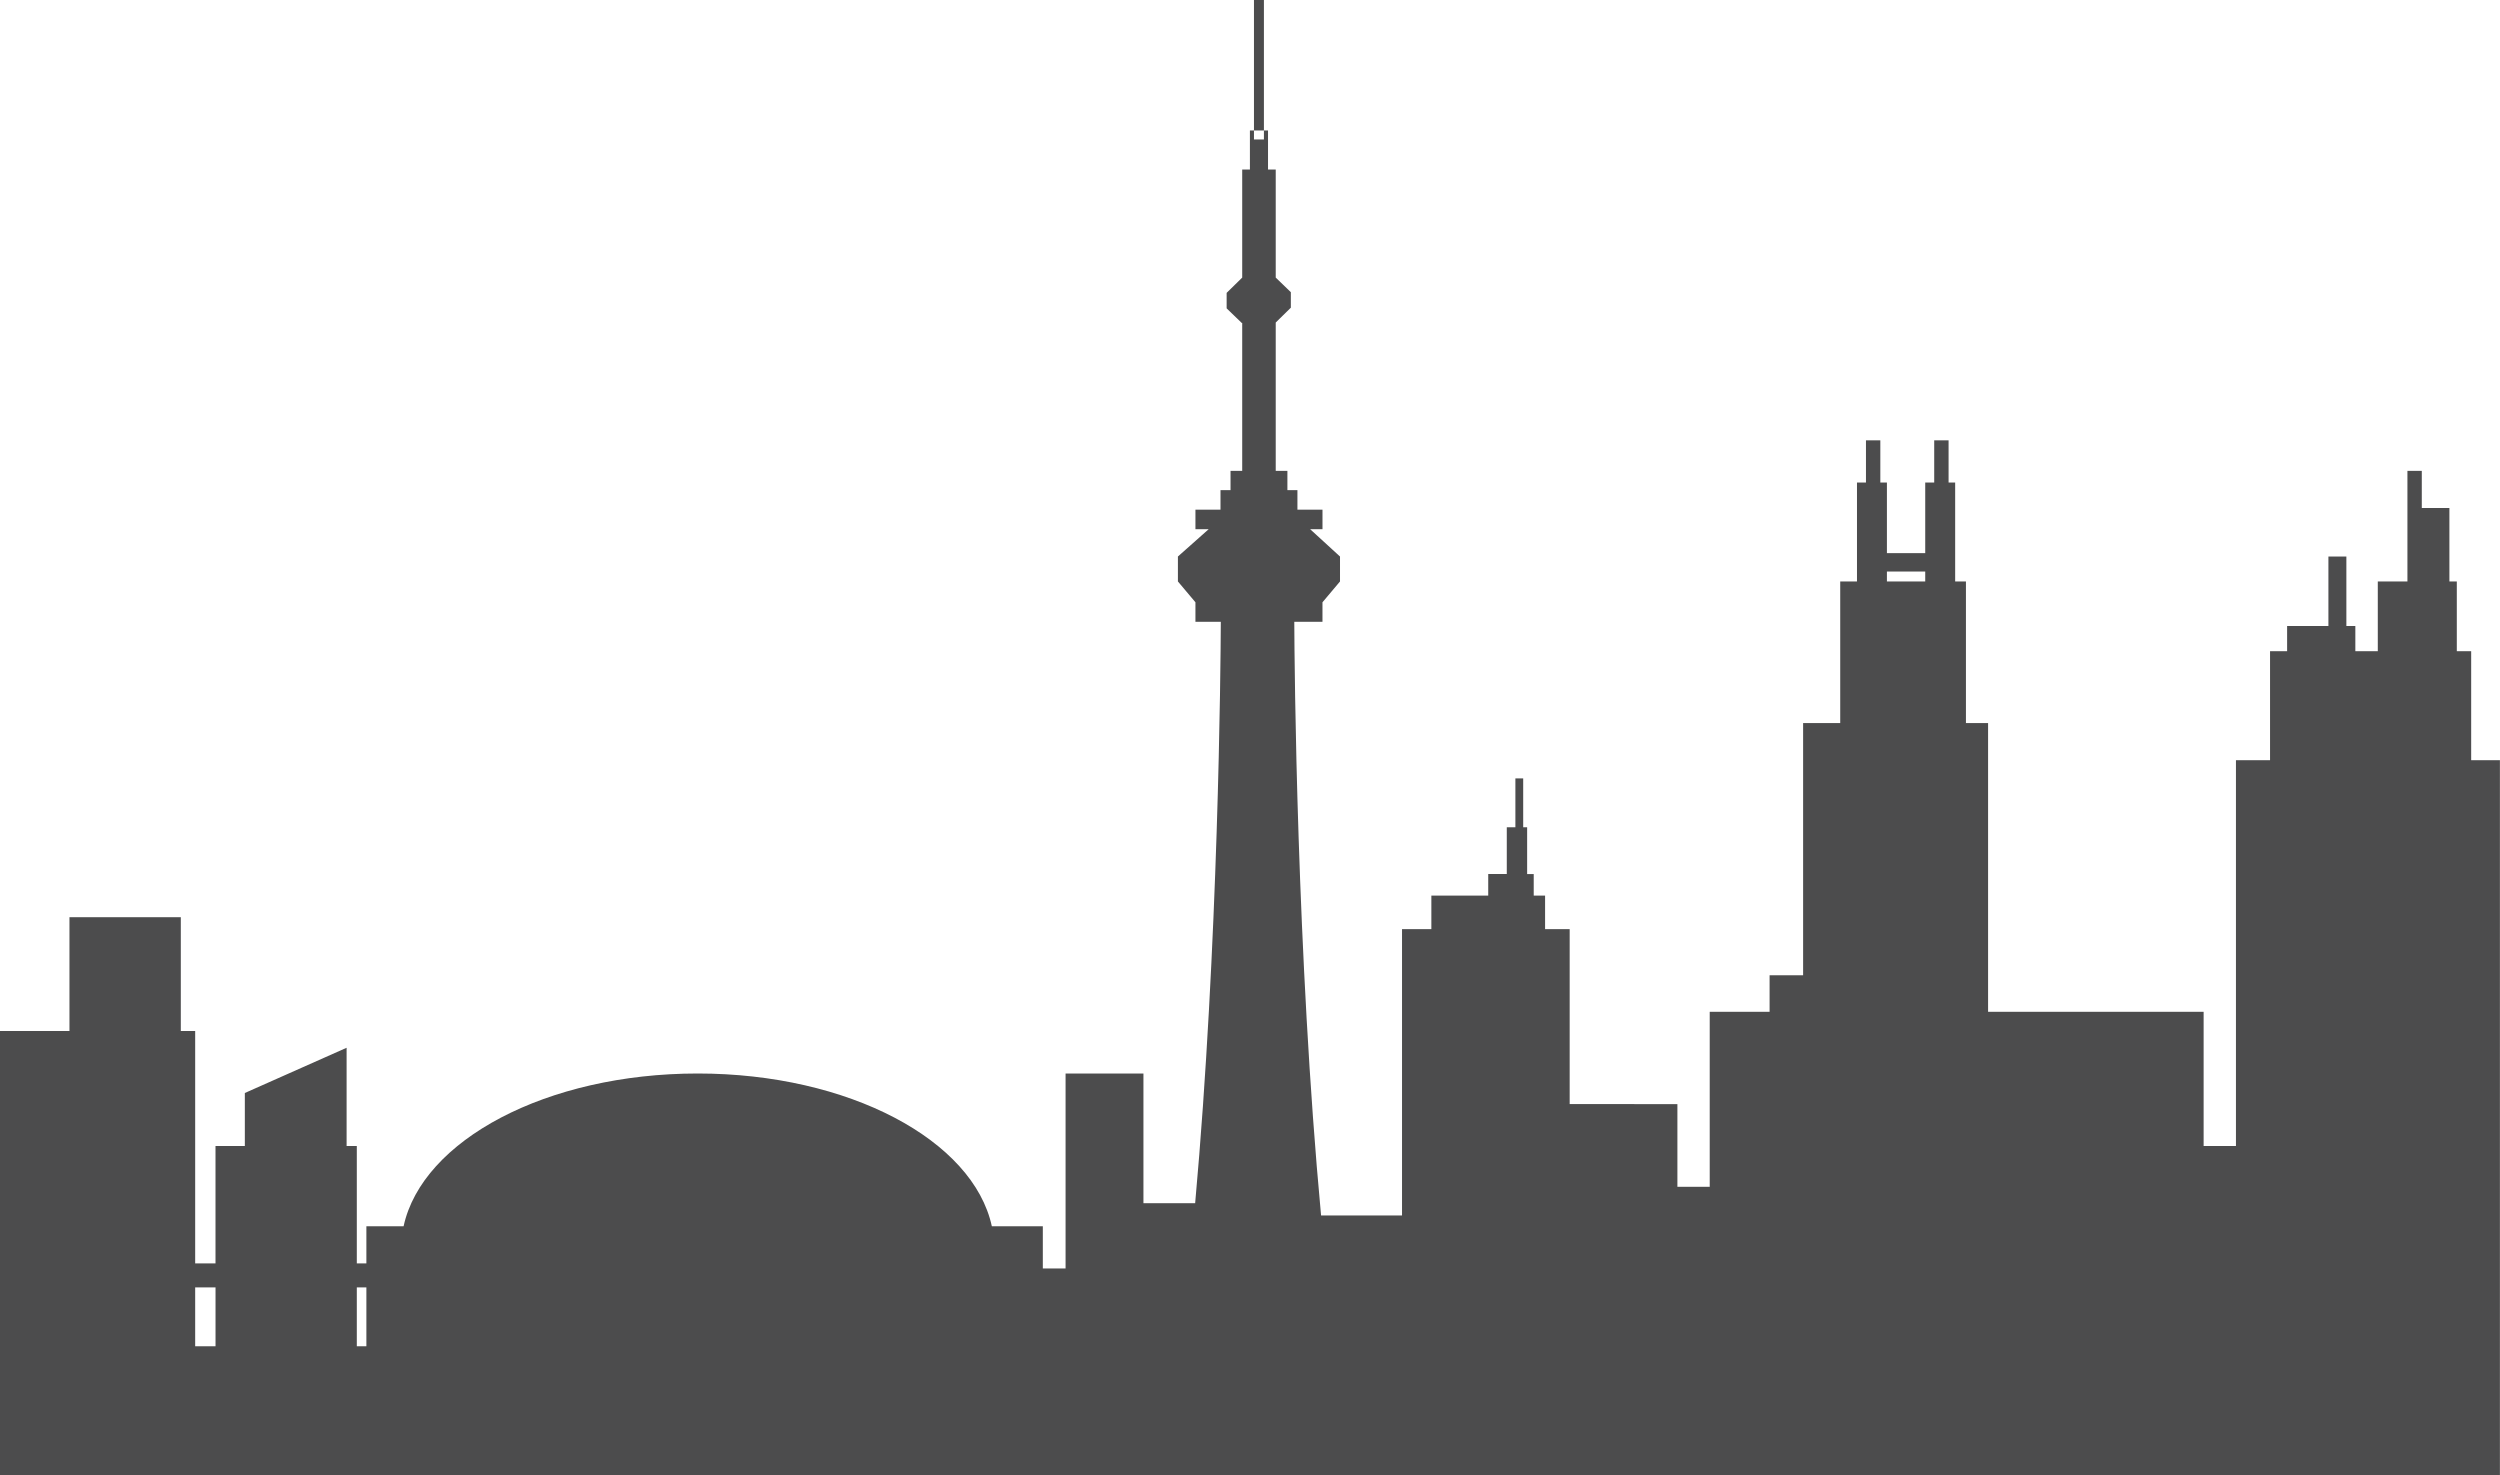 <svg xmlns="http://www.w3.org/2000/svg" width="427" height="252" viewBox="0 0 427 252">
  <defs>
    <style>
      .cls-1 {
        fill: #4c4c4d;
        fill-rule: evenodd;
      }
    </style>
  </defs>
  <path id="Shape_25_copy_2" data-name="Shape 25 copy 2" class="cls-1" d="M215.877-.012h-1.7V23.824h1.7V-0.012Zm206.2,129.856V111.222h-2.454V99.315h-1.265V86.766h-4.716V80.424h-2.454V99.315h-5.061v11.907h-3.834v-4.3H400.76V95.055h-3.067v11.87h-7.055v4.3h-2.915v18.622H381.9v65.894h-5.521V172.819H339.565V123.5h-3.783V99.315h-1.84v-16.9h-1.125V75.205h-2.454v7.214h-1.534V94.475h-6.544V82.419h-1.124V75.205h-2.454v7.214h-1.534v16.9H314.31V123.5h-6.339v43.076h-5.726v6.242H292.02V202.7H286.5v-14.12H268.1V158.7H263.9v-5.73H261.96v-3.683h-1.125V141.3h-0.673v-8.347h-1.333V141.3h-1.47v7.981h-3.17v3.683h-9.713v5.73h-5.011v48.909H225.639c-4.155-44.507-4.54-93.764-4.574-101.4h4.814V102.87l2.994-3.556V95.055l-5.1-4.668h2.108V87.049H221.6V83.711h-1.712V80.424h-1.994V55.088l2.582-2.534V49.907l-2.582-2.494V28.957h-1.316V22.281h-3.093v6.676h-1.316V47.413l-2.659,2.609v2.647l2.582,2.494h0.077v25.26h-1.994v3.287h-1.713v3.338h-4.281v3.338h2.262l-5.256,4.668v4.259l2.994,3.556v3.338h4.335c-0.035,7.515-.408,55.356-4.383,99.3H195.3V183.358H182v33.3h-3.886v-7.213h-8.709c-3.191-14.715-24.457-26.091-50.236-26.091s-47.045,11.376-50.236,26.091H62.578v6.344H60.943V195.738H59.2v-16.78l-17.382,7.725v9.055h-5.01v20.055H33.336v-39.7H30.882V156.652H11.864v19.441H0v75.921H426.986V129.844h-4.908ZM36.812,229.939H33.336V219.886h3.476v10.053Zm25.766,0H60.943V219.886h1.636v10.053ZM322.285,99.315v-1.7h6.544v1.7h-6.544Z"/>
</svg>
